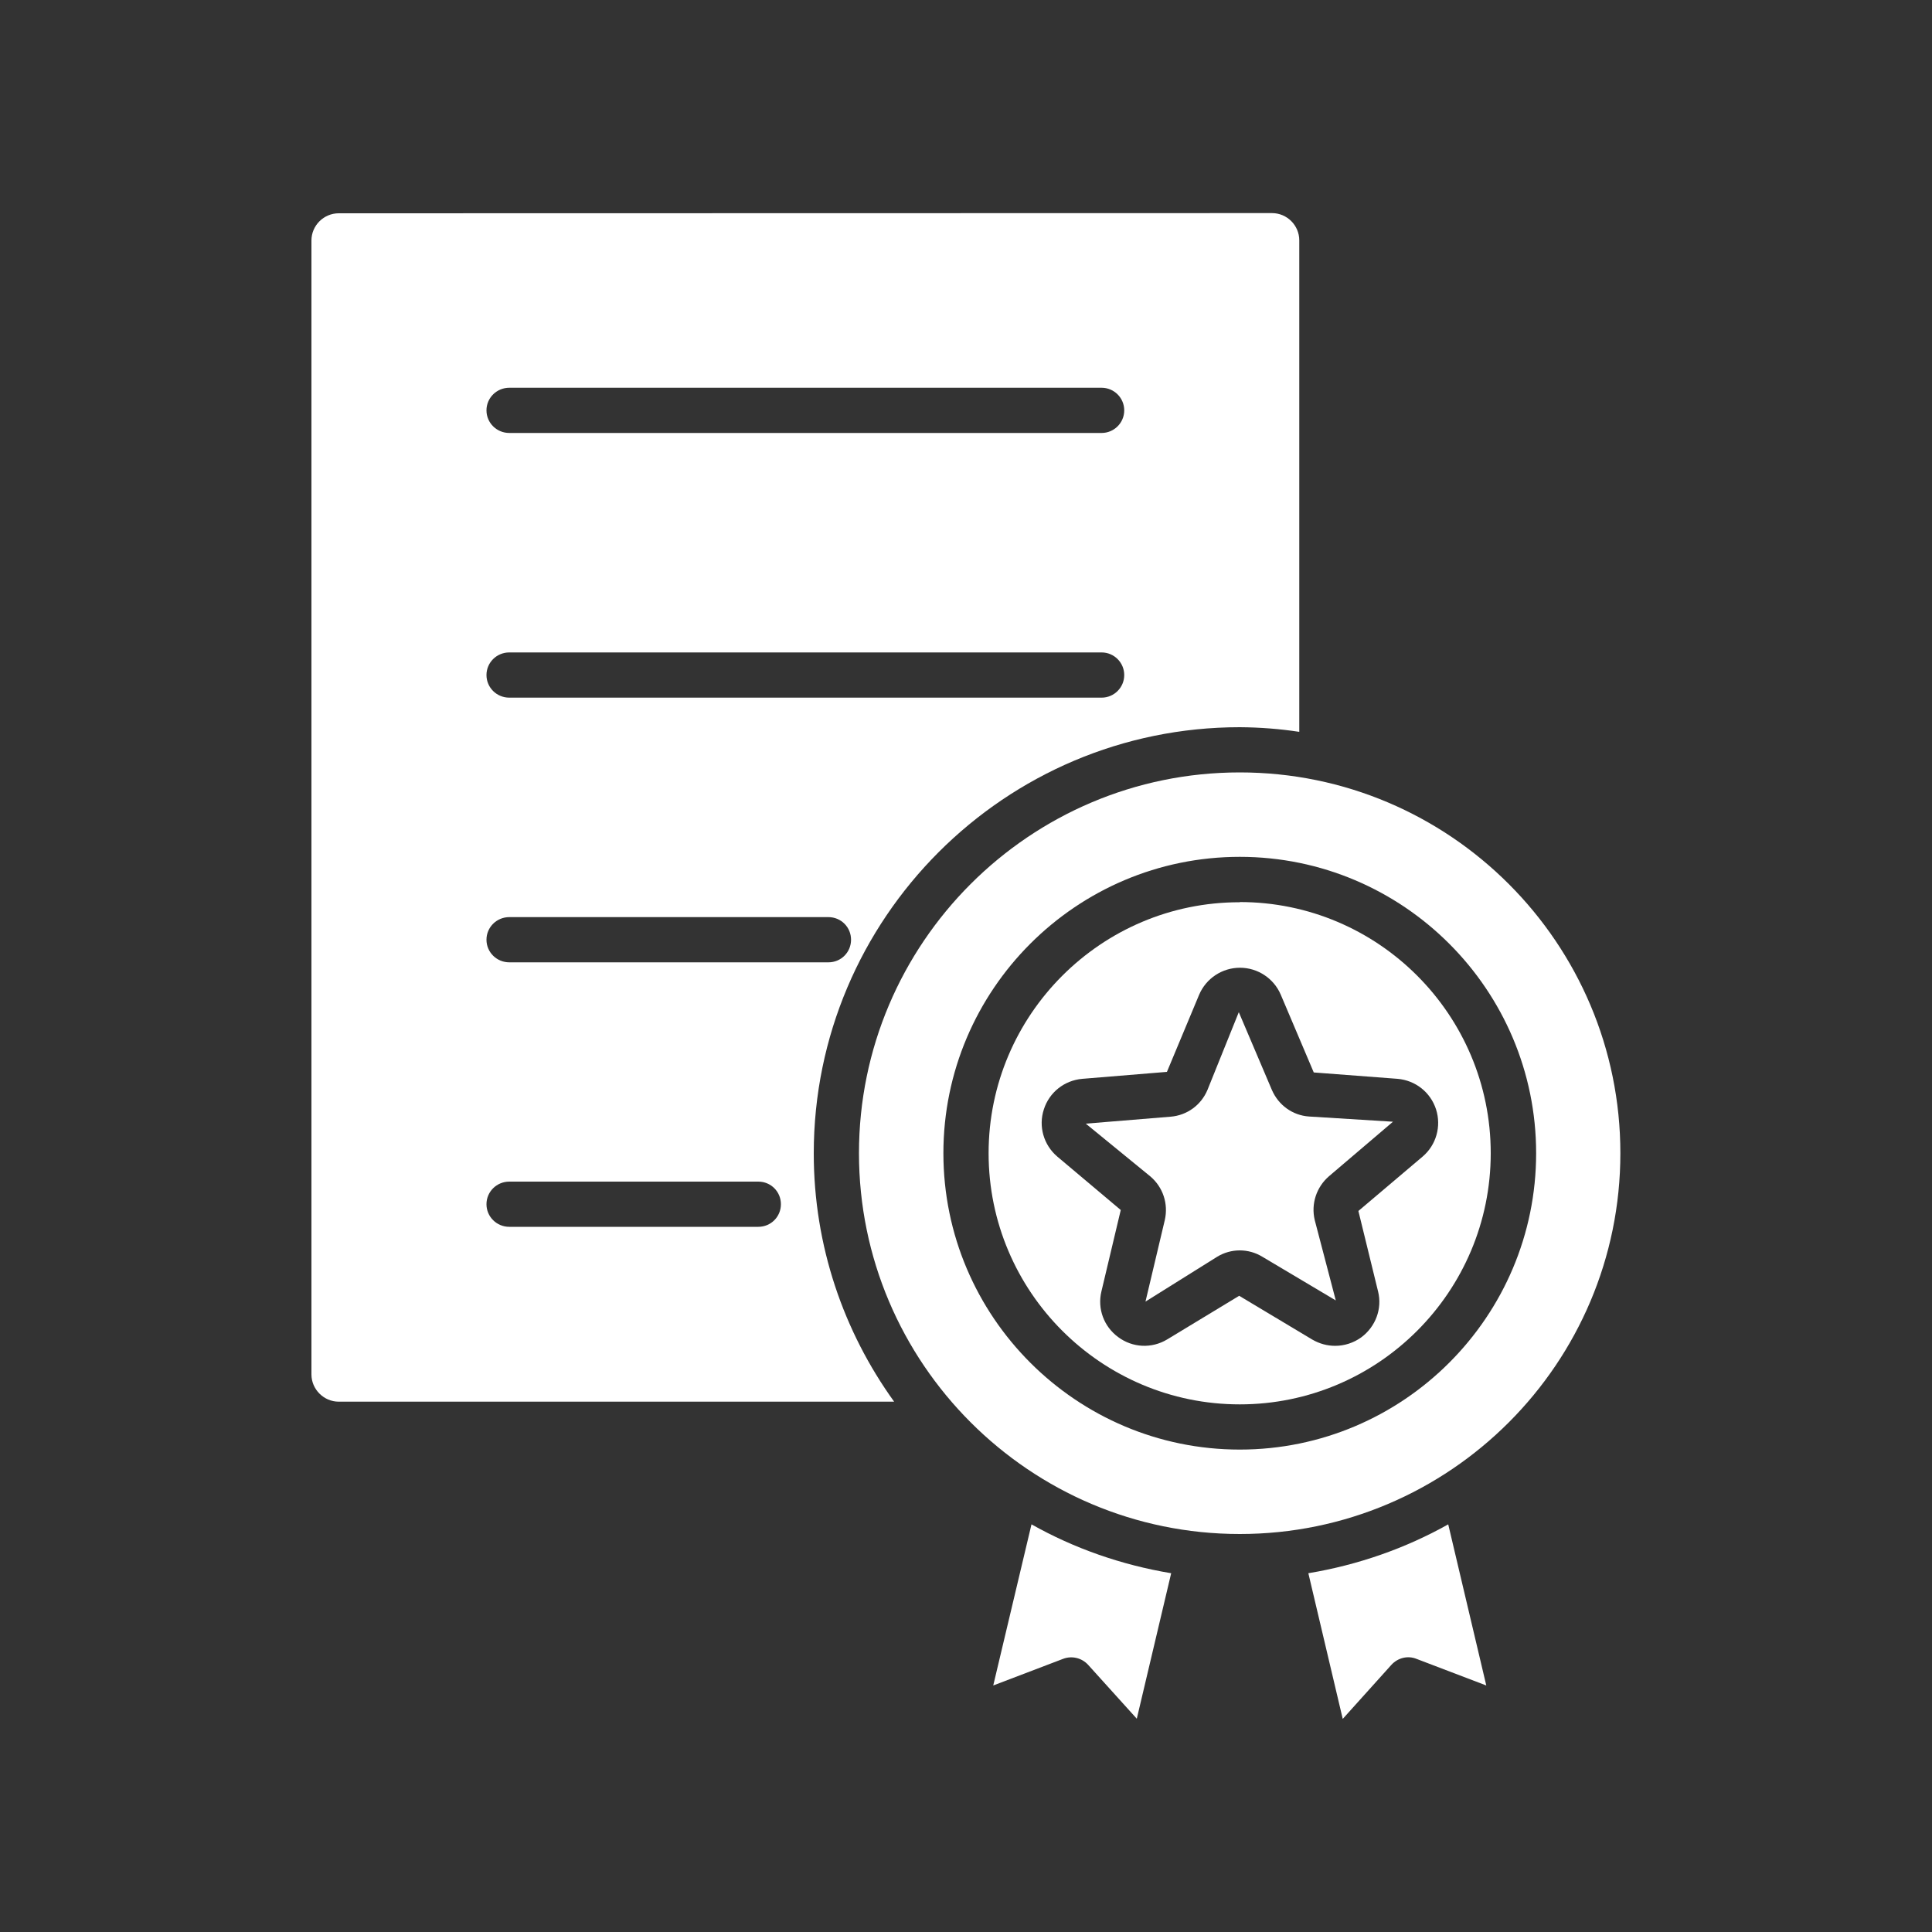 <svg version="1.2" xmlns="http://www.w3.org/2000/svg" viewBox="0 0 100 100" width="100" height="100">
	<rect x="0" y="0" width="100" height="100" fill="#333333" stroke="none"/>
	<title>experience</title>
	<style>
		.s0 { fill: #ffffff } 
	</style>
	<path class="s0" d="m65.83 56.41l-1.71-4.02-1.62 4.02c-0.33 0.79-1.06 1.32-1.91 1.39l-4.39 0.36 3.34 2.73c0.66 0.56 0.94 1.42 0.75 2.26l-1 4.22 3.71-2.32c0.72-0.44 1.62-0.44 2.34 0l3.8 2.26-1.09-4.16c-0.2-0.84 0.09-1.71 0.74-2.27l3.31-2.82-4.35-0.27c-0.85-0.06-1.58-0.59-1.92-1.38z"/>
	<path class="s0" d="m51.41 87.24l3.62-1.38c0.45-0.17 0.96-0.05 1.29 0.31l2.52 2.79 1.78-7.53c-2.58-0.43-5.03-1.29-7.23-2.53z"/>
	<path class="s0" d="m67.72 81.43l1.78 7.54 2.52-2.8c0.33-0.36 0.84-0.49 1.29-0.31l3.62 1.38-1.97-8.34c-2.21 1.24-4.66 2.1-7.24 2.53z"/>
	<path class="s0" d="m64.17 37.64q1.57 0.01 3.08 0.24v-25.44c0-0.78-0.64-1.41-1.41-1.41l-48.31 0.01c-0.77 0-1.41 0.63-1.41 1.41v58.69c0 0.77 0.64 1.41 1.41 1.41h28.75c-2.61-3.62-4.16-8.06-4.16-12.85 0-12.17 9.89-22.06 22.05-22.06zm-37.81-17.57h30.66c0.64 0 1.17 0.52 1.17 1.17 0 0.65-0.53 1.17-1.17 1.17h-30.66c-0.65 0-1.18-0.52-1.18-1.17 0-0.65 0.53-1.17 1.18-1.17zm0 13.7h30.66c0.64 0 1.17 0.52 1.17 1.17 0 0.65-0.53 1.17-1.17 1.17h-30.66c-0.65 0-1.18-0.52-1.18-1.17 0-0.65 0.53-1.17 1.18-1.17zm0 13.7h16.52c0.65 0 1.17 0.52 1.17 1.17 0 0.65-0.52 1.17-1.17 1.17h-16.52c-0.65 0-1.18-0.52-1.18-1.17 0-0.65 0.53-1.17 1.18-1.17zm12.89 16.03h-12.89c-0.65 0-1.18-0.52-1.18-1.17 0-0.65 0.53-1.17 1.18-1.17h12.89c0.65 0 1.17 0.52 1.17 1.17 0 0.65-0.52 1.17-1.17 1.17z"/>
	<path class="s0" d="m64.17 39.98c-10.87 0-19.71 8.84-19.71 19.71 0 10.86 8.84 19.71 19.71 19.71 10.87 0 19.7-8.84 19.7-19.71 0-10.87-8.83-19.71-19.7-19.71zm0 35.05c-8.46 0-15.34-6.88-15.34-15.34 0-8.46 6.88-15.34 15.34-15.34 8.46 0 15.34 6.88 15.34 15.34 0 8.46-6.88 15.34-15.34 15.34z"/>
	<path class="s0" d="m64.17 46.7c-7.17-0.01-13 5.83-13 12.99 0 7.17 5.83 13 13 13 7.17 0 12.99-5.83 12.99-13 0-7.17-5.82-13-12.99-13zm6.14 15.98l1.02 4.17c0.22 0.89-0.13 1.82-0.87 2.37-0.4 0.29-0.88 0.44-1.35 0.44q-0.62 0-1.18-0.32l-3.79-2.27-3.73 2.26c-0.8 0.48-1.79 0.43-2.53-0.12-0.74-0.54-1.09-1.47-0.87-2.37l1-4.21-3.29-2.77c-0.7-0.6-0.98-1.56-0.69-2.44 0.28-0.88 1.06-1.5 1.99-1.58l4.38-0.36 1.67-4c0.36-0.84 1.19-1.39 2.11-1.39 0.92 0 1.75 0.55 2.11 1.39l1.71 4.03 4.34 0.33c0.92 0.08 1.7 0.69 1.99 1.58 0.28 0.88 0.01 1.84-0.69 2.44z"/>
</svg>
